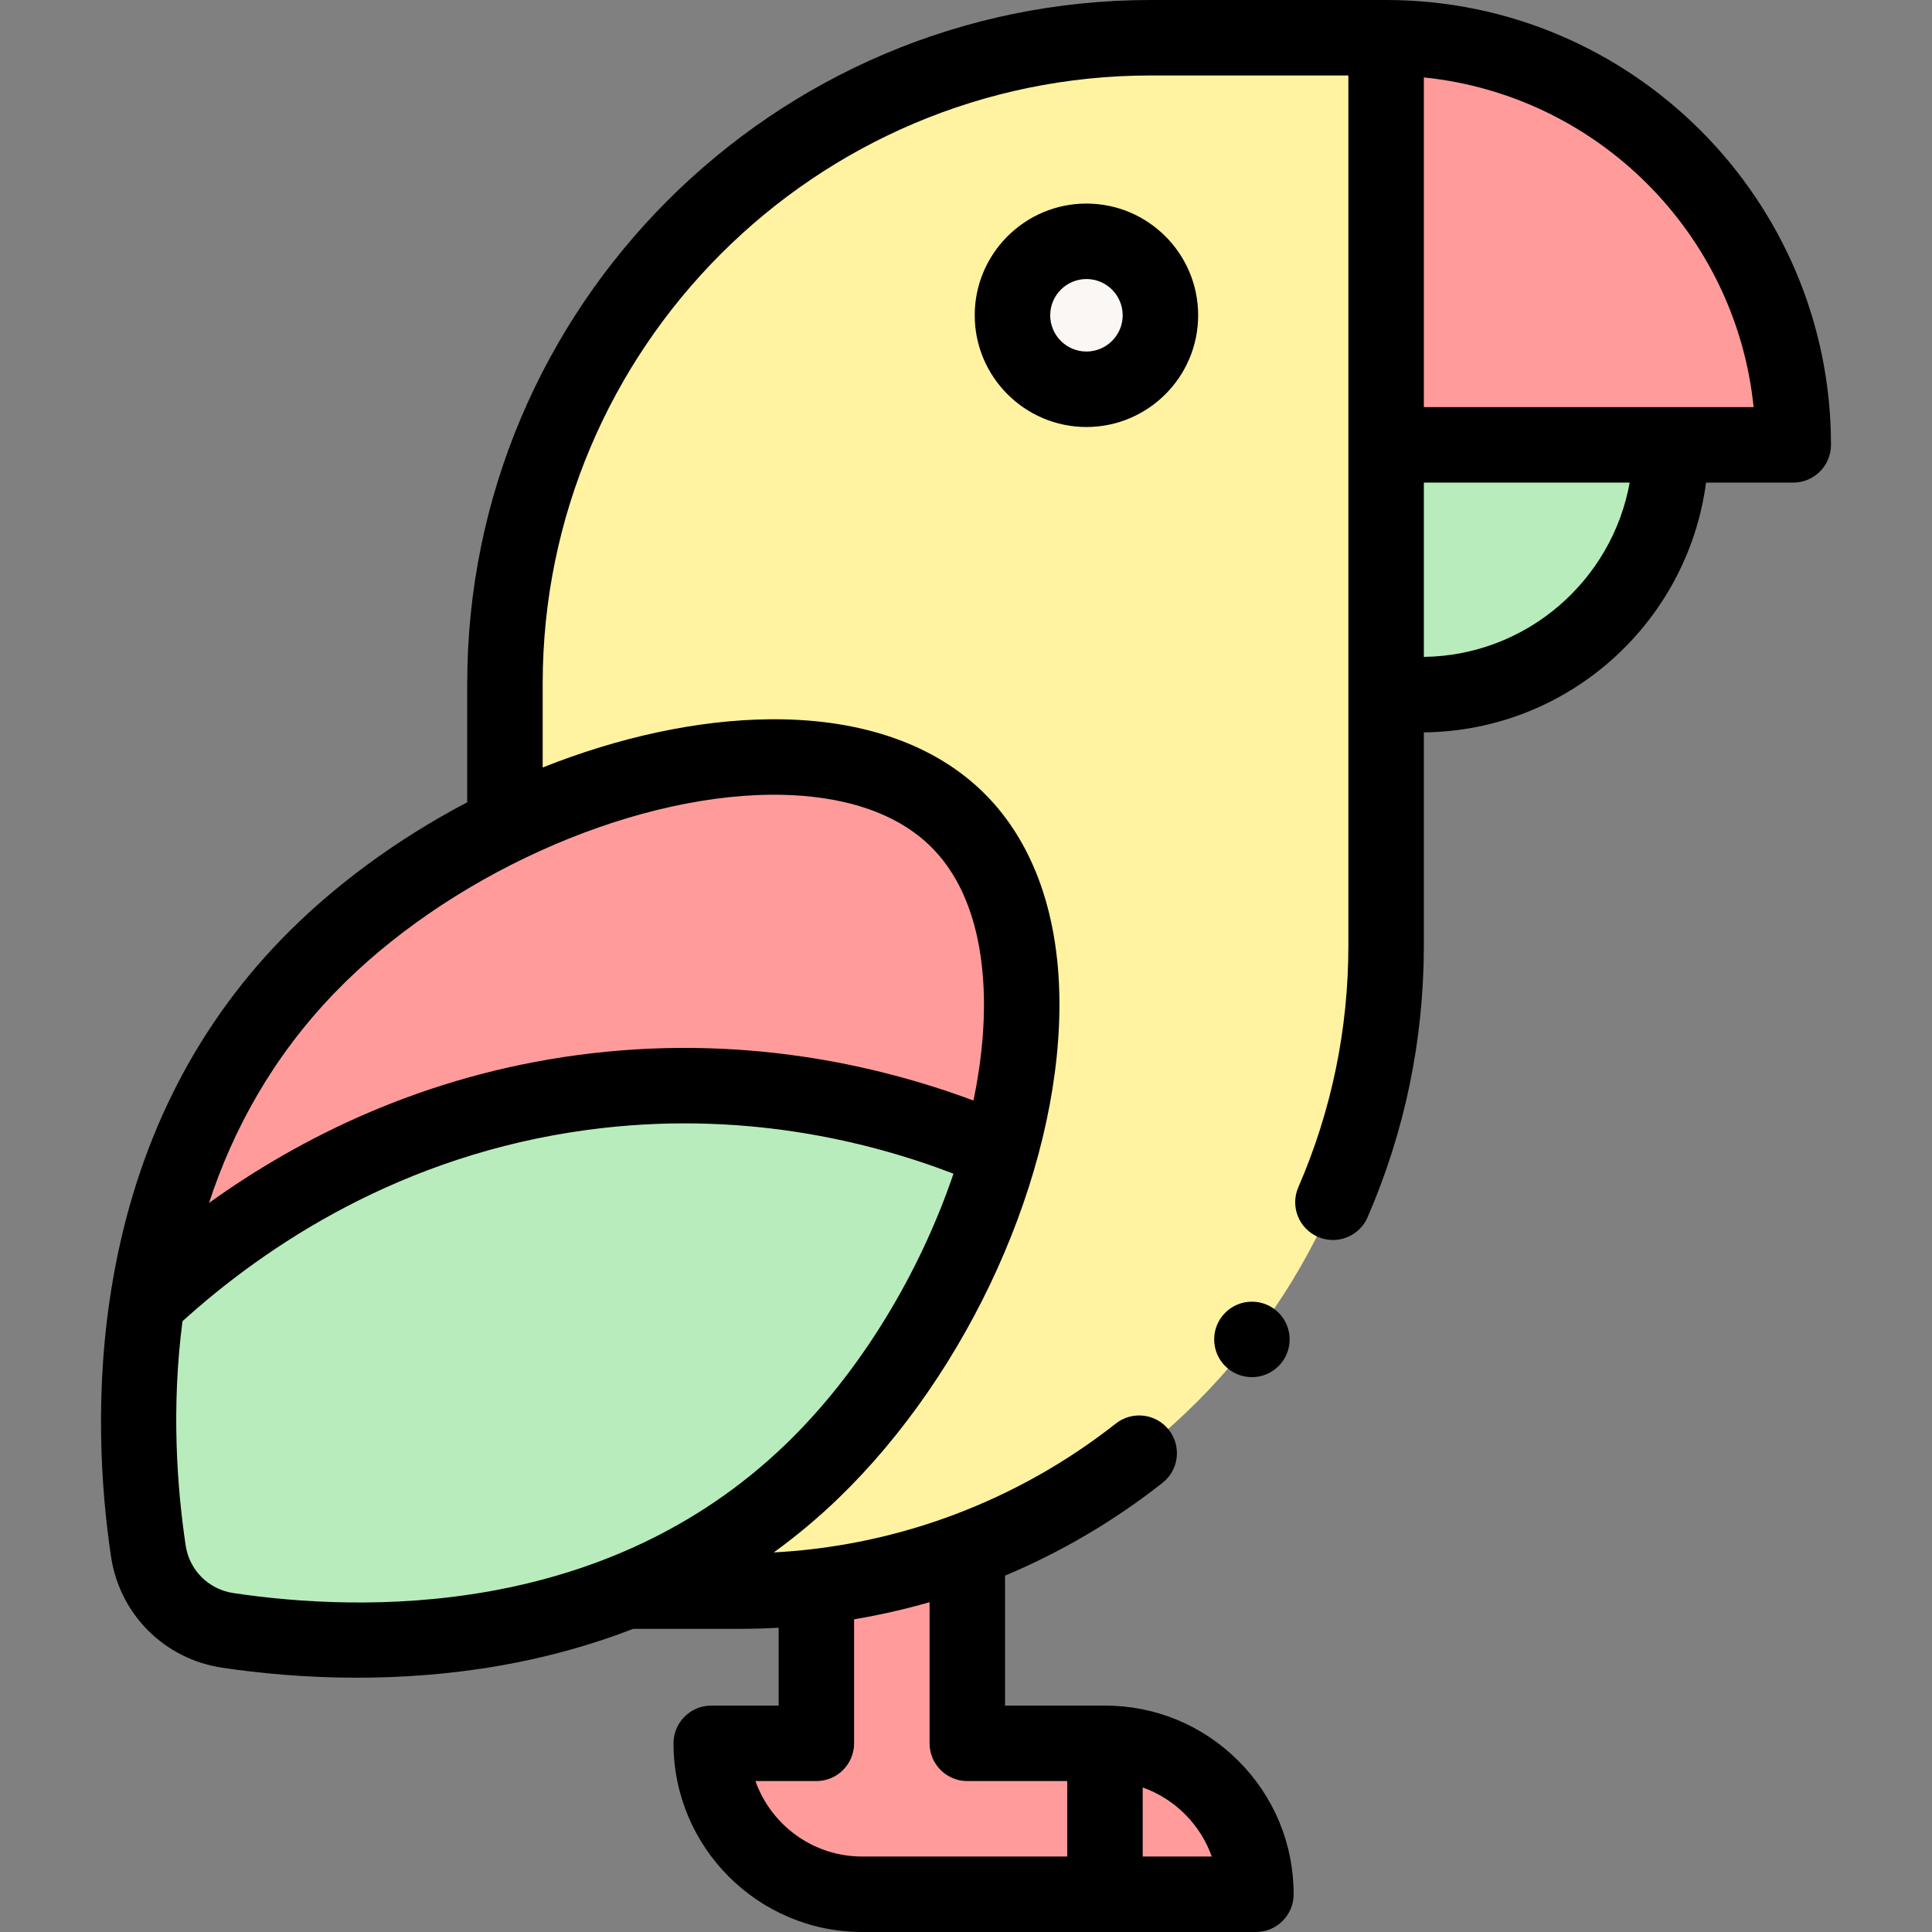 <?xml version="1.0" encoding="UTF-8"?> <svg xmlns="http://www.w3.org/2000/svg" id="Capa_1" height="512" viewBox="0 0 512 512" width="512"><rect x="0" y="0" width="512" height="512" fill="#808080" stroke="none"/> <g> <g> <path d="m292.831 462h-36.483v-72.06h-40v72.06h-27.857c0 22.091 17.908 40 40 40h104.341c-.001-22.091-17.91-40-40.001-40z" fill="#ff9c9b"></path> <path d="m196.174 421.659h-62.359v-240.494c.001-94.532 76.634-171.165 171.166-171.165h62.359v240.493c-.001 94.532-76.634 171.166-171.166 171.166z" fill="#fff2a0"></path> <path d="m475.234 117.894h-107.895v-107.894c59.589 0 107.895 48.306 107.895 107.894z" fill="#ff9c9b"></path> <path d="m376.585 184.104h-9.245v-66.21h75.455c-.001 36.567-29.644 66.21-66.21 66.21z" fill="#b8ecbc"></path> <circle cx="287.919" cy="83.553" fill="#faf7f5" r="19.606"></circle> <path d="m154.447 289.489c-55.682 7.457-94.563 36.134-115.343 55.521-4.012 26.501-2.11 50.504.203 65.995 1.627 10.899 10.168 19.44 21.067 21.067 32.599 4.867 102.89 7.937 154.837-42.173 23.34-22.514 41.107-53.961 49.75-84.689-19.35-8.412-59.736-22.518-110.514-15.721z" fill="#b8ecbc"></path> <path d="m253.917 217.461c-35.562-35.562-124.364-11.129-172.438 38.707-26.298 27.262-37.944 59.574-42.375 88.841 20.78-19.387 59.662-48.064 115.343-55.521 50.777-6.797 91.164 7.309 110.513 15.721 9.812-34.883 7.865-68.84-11.043-87.748z" fill="#ff9c9b"></path> </g> <g> <circle cx="331.768" cy="354.958" r="10"></circle> <path d="m367.339 0h-62.361c-99.892 0-181.16 81.272-181.16 181.17v31.443c-18.471 9.707-35.626 22.193-49.535 36.612-23.261 24.112-38.185 54.361-44.358 89.905-5.093 29.323-3.087 56.073-.508 73.351 2.29 15.343 14.138 27.19 29.481 29.481 9.449 1.41 21.731 2.649 35.72 2.649 11.587 0 24.346-.851 37.631-3.158 12.528-2.176 24.383-5.462 35.559-9.794h28.372c3.385 0 6.782-.102 10.17-.29v20.631h-17.86c-5.523 0-10 4.478-10 10 0 27.57 22.43 50 50 50h104.34c5.522 0 10-4.478 10-10 0-13.351-5.202-25.905-14.649-35.352-9.45-9.446-22.005-14.648-35.354-14.648h-26.48v-34.439c14.946-6.284 28.958-14.538 41.734-24.592 4.34-3.415 5.089-9.702 1.674-14.043-3.414-4.339-9.702-5.09-14.043-1.674-12.991 10.224-27.42 18.355-42.886 24.169-12.084 4.545-24.749 7.616-37.648 9.128-3.343.394-6.724.675-10.114.86 5.99-4.36 11.701-9.116 17.087-14.313 34.658-33.433 58.212-85.596 58.61-129.802.216-24.074-6.622-43.751-19.774-56.904-12.951-12.951-32.226-19.779-55.798-19.779-.366 0-.737.002-1.105.005-19.313.174-40.143 4.768-60.268 12.775v-22.221c0-88.869 72.296-161.17 161.16-161.17h52.36v230.49c0 22.286-4.463 43.865-13.264 64.138-2.199 5.066.125 10.956 5.19 13.155 1.297.564 2.648.83 3.978.83 3.862-.001 7.542-2.252 9.178-6.021 9.898-22.801 14.918-47.06 14.918-72.103v-56.405c38.292-.375 69.897-29.124 74.779-66.192h23.116c5.522 0 10-4.478 10-10 .003-65.005-52.885-117.892-117.892-117.892zm-46.213 492h-18.295v-18.294c4.166 1.471 7.986 3.866 11.205 7.085 3.22 3.22 5.618 7.041 7.09 11.209zm-38.295-20v20h-54.344c-13.037 0-24.159-8.359-28.286-20h16.146c5.522 0 10-4.478 10-10v-32.865c6.755-1.133 13.434-2.648 20-4.537v37.402c0 5.522 4.478 10 10 10zm-74.563-89.298c-47.913 46.219-112.301 44.573-146.418 39.48-6.585-.982-11.67-6.067-12.652-12.653-2.266-15.178-3.845-36.35-.835-59.395 22.065-19.972 57.996-44.098 107.411-50.715 39.737-5.321 73.514 2.652 96.906 11.615-8.996 26.562-24.862 52.809-44.412 71.668zm-4.003-172.087c.301-.003.603-.004.908-.004 12.877 0 30.23 2.48 41.673 13.922 11.714 11.714 14.034 29.621 13.917 42.581-.071 7.882-1.042 16.142-2.782 24.542-25.653-9.565-62.107-17.785-104.863-12.06-41.176 5.513-73.789 22.004-97.724 39.197 6.314-19.243 16.727-38.52 33.283-55.682 29.48-30.562 77.012-52.149 115.588-52.496zm173.073-36.53v-46.191l54.547-.001c-4.689 25.998-27.304 45.831-54.547 46.192zm0-66.19v-87.375c46.008 4.691 82.698 41.366 87.389 87.375z"></path> <path d="m258.314 83.553c0 16.324 13.281 29.606 29.605 29.606s29.605-13.281 29.605-29.606c0-16.324-13.281-29.605-29.605-29.605-16.324-.001-29.605 13.281-29.605 29.605zm39.211 0c0 5.297-4.309 9.606-9.605 9.606-5.297 0-9.605-4.309-9.605-9.606s4.309-9.605 9.605-9.605c5.296-.001 9.605 4.308 9.605 9.605z"></path> </g> </g> </svg> 